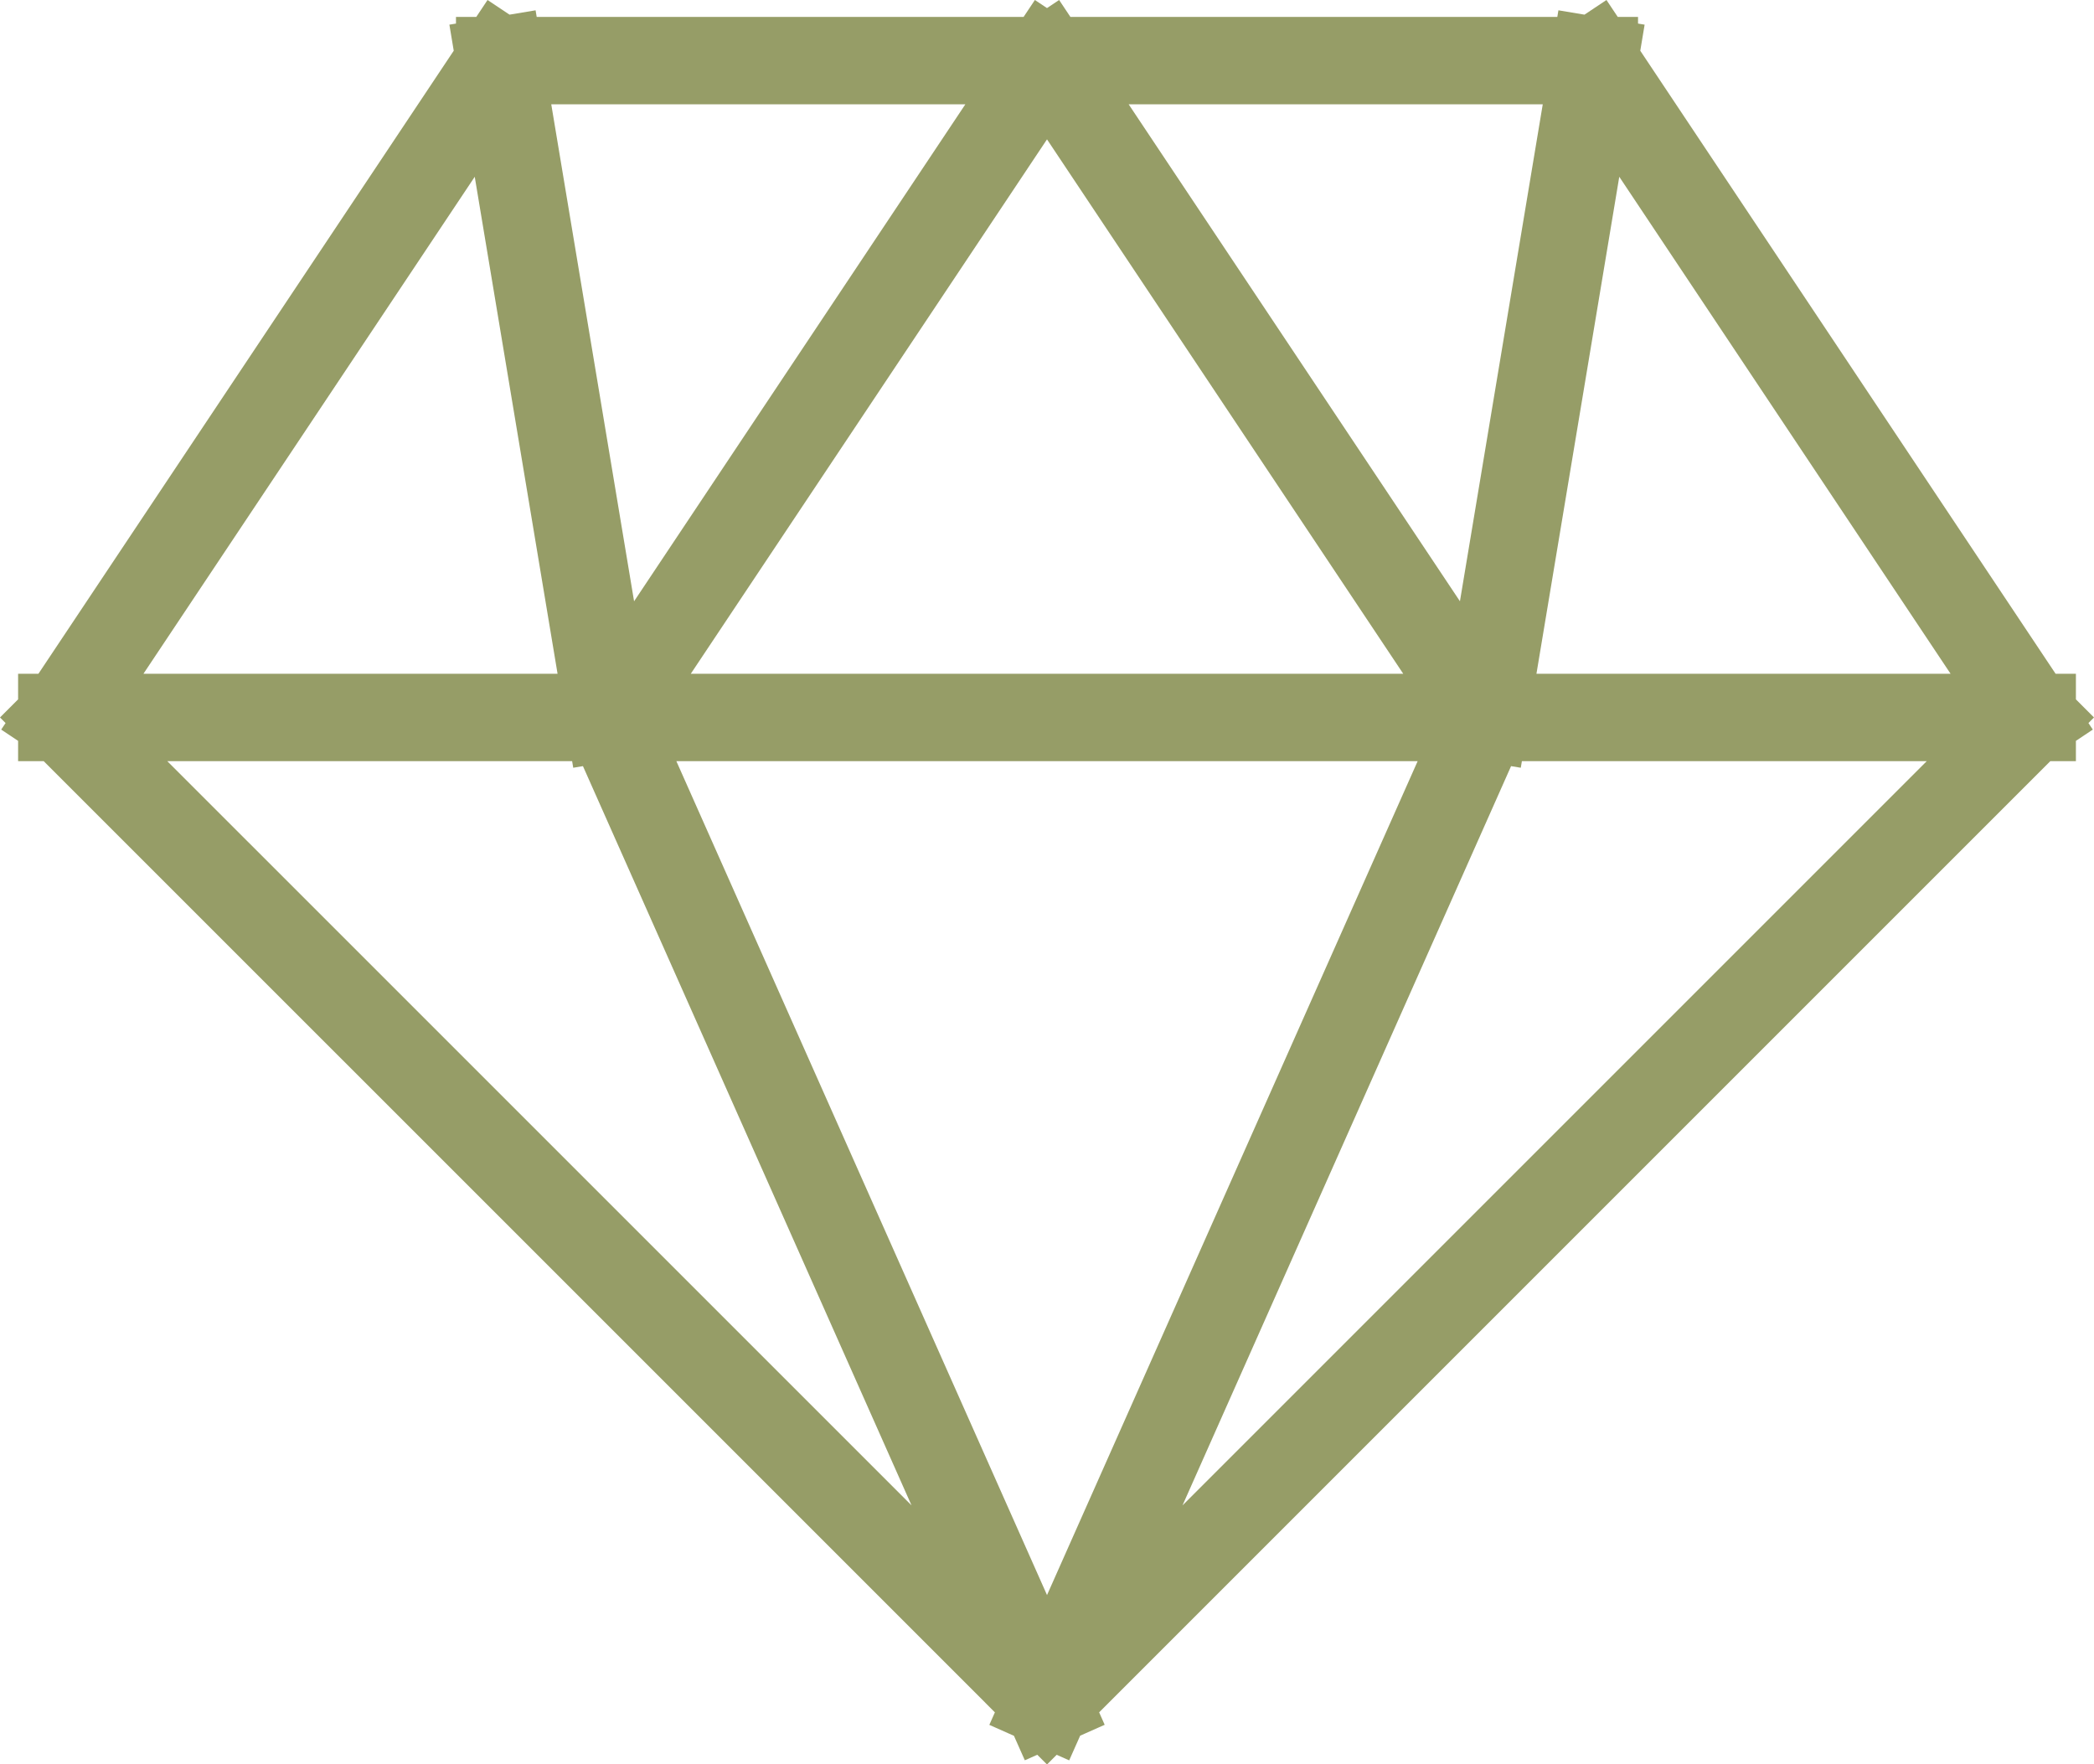 <svg xmlns="http://www.w3.org/2000/svg" width="143.771" height="121.141" viewBox="0 0 143.771 121.141">
  <g id="surface1" transform="translate(43.529 13.898)">
    <path id="Trazado_27" data-name="Trazado 27" d="M85.643,142.738,18,75.1m67.643,67.643L153.286,75.1M85.643,142.738,55.579,75.1m30.064,67.643L115.707,75.1M18,75.1,48.064,30M18,75.1H55.579M48.064,30l7.516,45.1M48.064,30H85.643m37.579,0,30.064,45.1M123.222,30l-7.516,45.1M123.222,30H85.643m67.643,45.1H115.707m-60.127,0h60.127m-60.127,0L85.643,30m30.064,45.1L85.643,30" transform="translate(-57.286 -39.738)" fill="none" stroke="#969d67" stroke-linecap="square" stroke-width="6"/>
  </g>
</svg>
